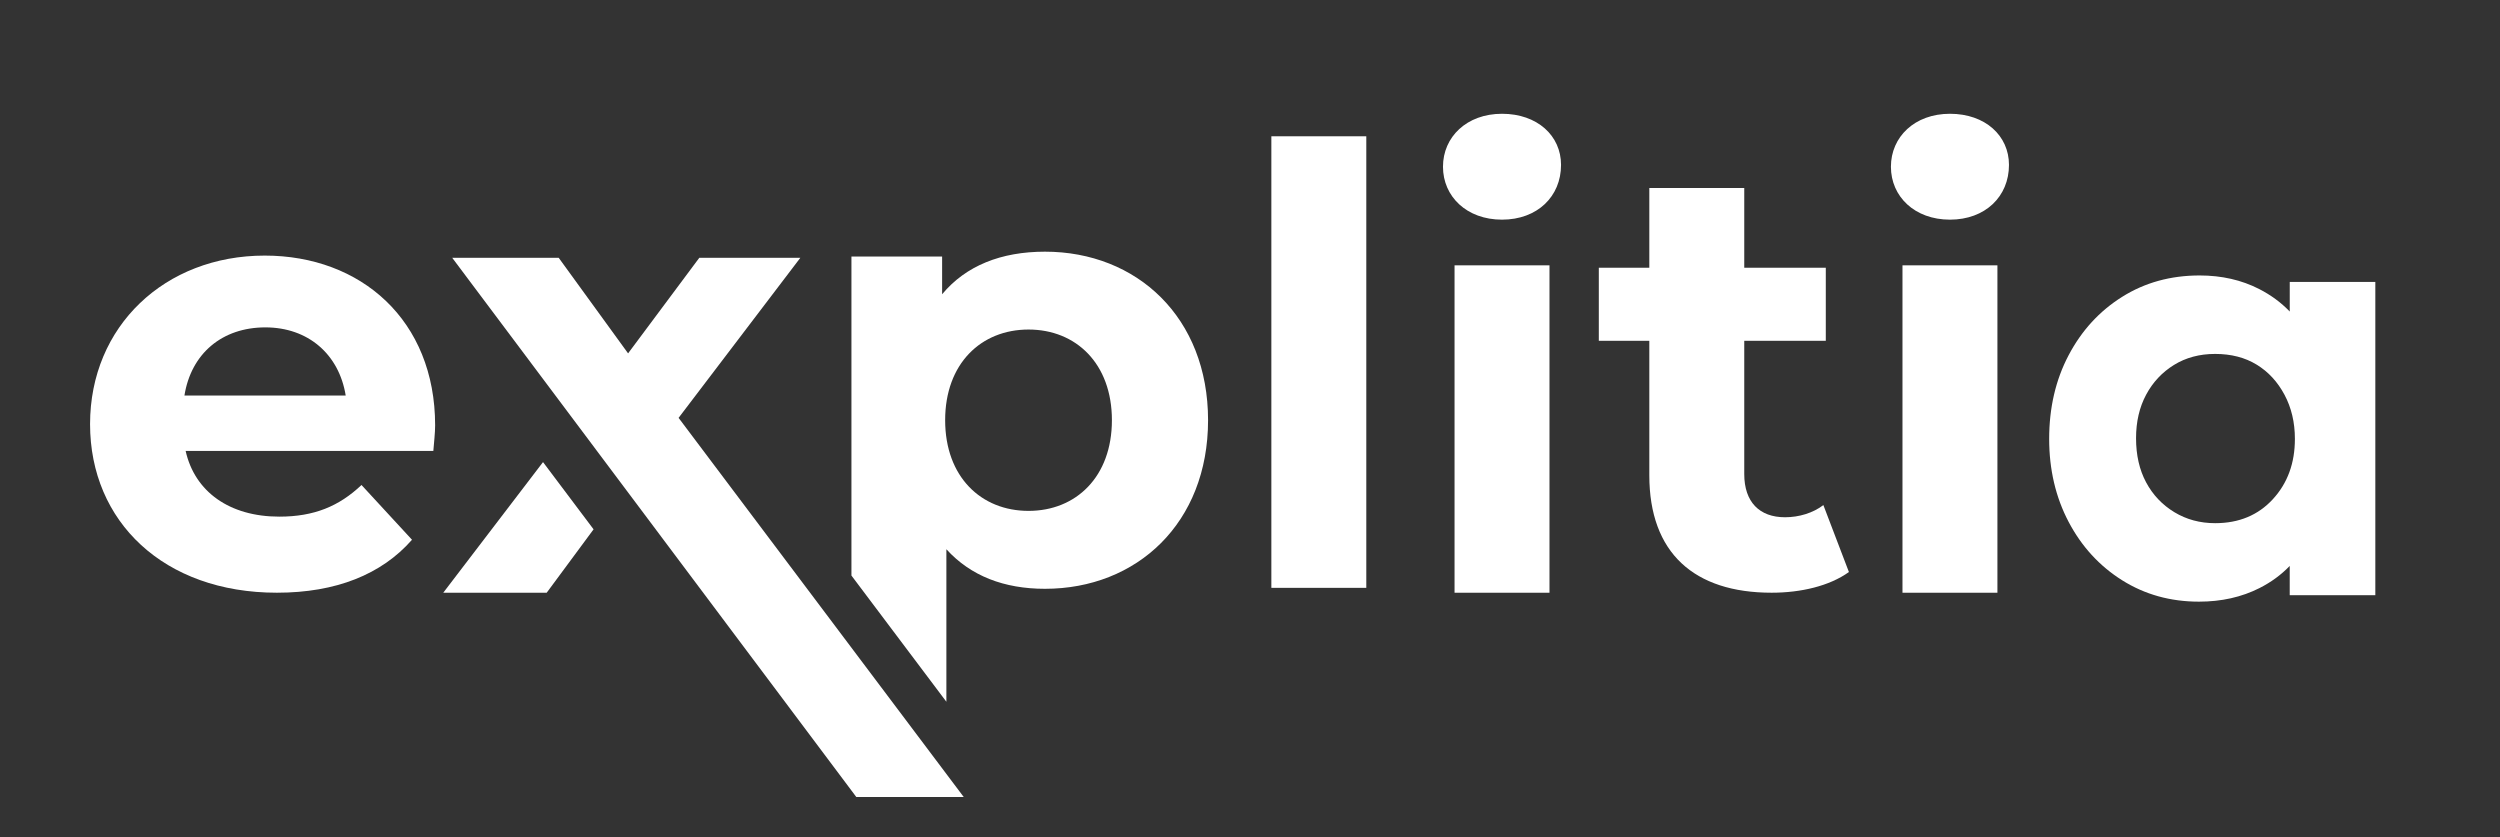 <?xml version="1.0" encoding="UTF-8"?> <svg xmlns="http://www.w3.org/2000/svg" xmlns:xlink="http://www.w3.org/1999/xlink" version="1.1" id="Warstwa_1" x="0px" y="0px" viewBox="0 0 1020.68 341.73" style="enable-background:new 0 0 1020.68 341.73;" xml:space="preserve"><rect x="0" y="0" width="1020.68" height="341.73" fill="#333333" stroke="none"/> <style type="text/css"> .st0{fill:#FFFFFF;} .st1{fill:#092652;} .st2{fill:#2192F9;} </style> <g> <path class="st0" d="M176.92,184.1H75.79c3.73,16.65,17.89,26.83,38.26,26.83c14.16,0,24.35-4.22,33.54-12.92l20.62,22.36 c-12.42,14.16-31.06,21.62-55.16,21.62c-46.21,0-76.28-29.07-76.28-68.82c0-40,30.56-68.82,71.31-68.82 c39.26,0,69.57,26.34,69.57,69.32C177.66,176.64,177.17,180.87,176.92,184.1z M75.3,161.49h65.84c-2.73-16.9-15.4-27.83-32.8-27.83 C90.7,133.66,78.03,144.35,75.3,161.49z"></path> <path class="st0" d="M519.06,55.64h38.76V240h-38.76V55.64z"></path> <path class="st0" d="M589.13,68.07c0-12.17,9.69-21.62,24.1-21.62c14.41,0,24.1,8.94,24.1,20.87c0,12.92-9.69,22.36-24.1,22.36 C598.82,89.68,589.13,80.24,589.13,68.07z M593.85,108.32h38.76v133.67h-38.76V108.32z"></path> <path class="st0" d="M754.86,233.54c-7.95,5.72-19.63,8.45-31.55,8.45c-31.55,0-49.94-16.15-49.94-47.95v-54.91h-20.62v-29.82 h20.62V76.76h38.76v32.55h33.29v29.82h-33.29v54.41c0,11.43,6.21,17.64,16.65,17.64c5.71,0,11.43-1.74,15.65-4.97L754.86,233.54z"></path> <path class="st0" d="M772.01,68.07c0-12.17,9.69-21.62,24.1-21.62c14.41,0,24.1,8.94,24.1,20.87c0,12.92-9.69,22.36-24.1,22.36 C781.7,89.68,772.01,80.24,772.01,68.07z M776.73,108.32h38.76v133.67h-38.76V108.32z"></path> <path class="st0" d="M386.38,286.51v-62.27c9.94,10.93,23.6,16.15,40.25,16.15c37.52,0,66.59-26.83,66.59-68.82 s-29.07-68.82-66.59-68.82c-17.89,0-32.3,5.72-41.99,17.39v-15.4h-37.02v130.24L386.38,286.51z M419.92,134.54 c19.38,0,34.04,13.91,34.04,37.02s-14.66,37.02-34.04,37.02c-19.38,0-34.04-13.91-34.04-37.02S400.54,134.54,419.92,134.54z"></path> <polygon class="st0" points="221.7,188.66 180.97,241.99 223.2,241.99 242.34,216.11 "></polygon> <polygon class="st0" points="393.46,325.39 277.05,170.6 326.75,105.26 285.5,105.26 256.43,144.27 228.11,105.26 184.63,105.26 349.6,325.39 "></polygon> <path class="st0" d="M934.84,115.11v12.08c-3.54-3.67-7.68-6.73-12.44-9.17c-7.24-3.71-15.36-5.56-24.36-5.56 c-11.83,0-22.37,2.91-31.64,8.74c-9.27,5.82-16.55,13.77-21.84,23.83c-5.3,10.06-7.94,21.44-7.94,34.15 c0,12.53,2.65,23.83,7.94,33.89c5.3,10.06,12.57,18,21.84,23.83c9.26,5.82,19.72,8.74,31.37,8.74c9.17,0,17.43-1.85,24.75-5.56 c4.73-2.4,8.83-5.41,12.31-9.02v11.93h34.95V115.11H934.84z M927.95,203.8c-6,6.53-13.86,9.8-23.56,9.8 c-6.18,0-11.74-1.5-16.68-4.5c-4.94-3-8.78-7.06-11.52-12.18c-2.74-5.12-4.1-11.12-4.1-18c0-6.71,1.36-12.62,4.1-17.74 c2.73-5.12,6.53-9.18,11.38-12.18c4.85-3,10.46-4.5,16.81-4.5c6.53,0,12.18,1.46,16.94,4.37c4.77,2.91,8.56,7.02,11.38,12.31 c2.82,5.29,4.24,11.3,4.24,18C936.95,189.06,933.95,197.27,927.95,203.8z"></path> </g> </svg> 